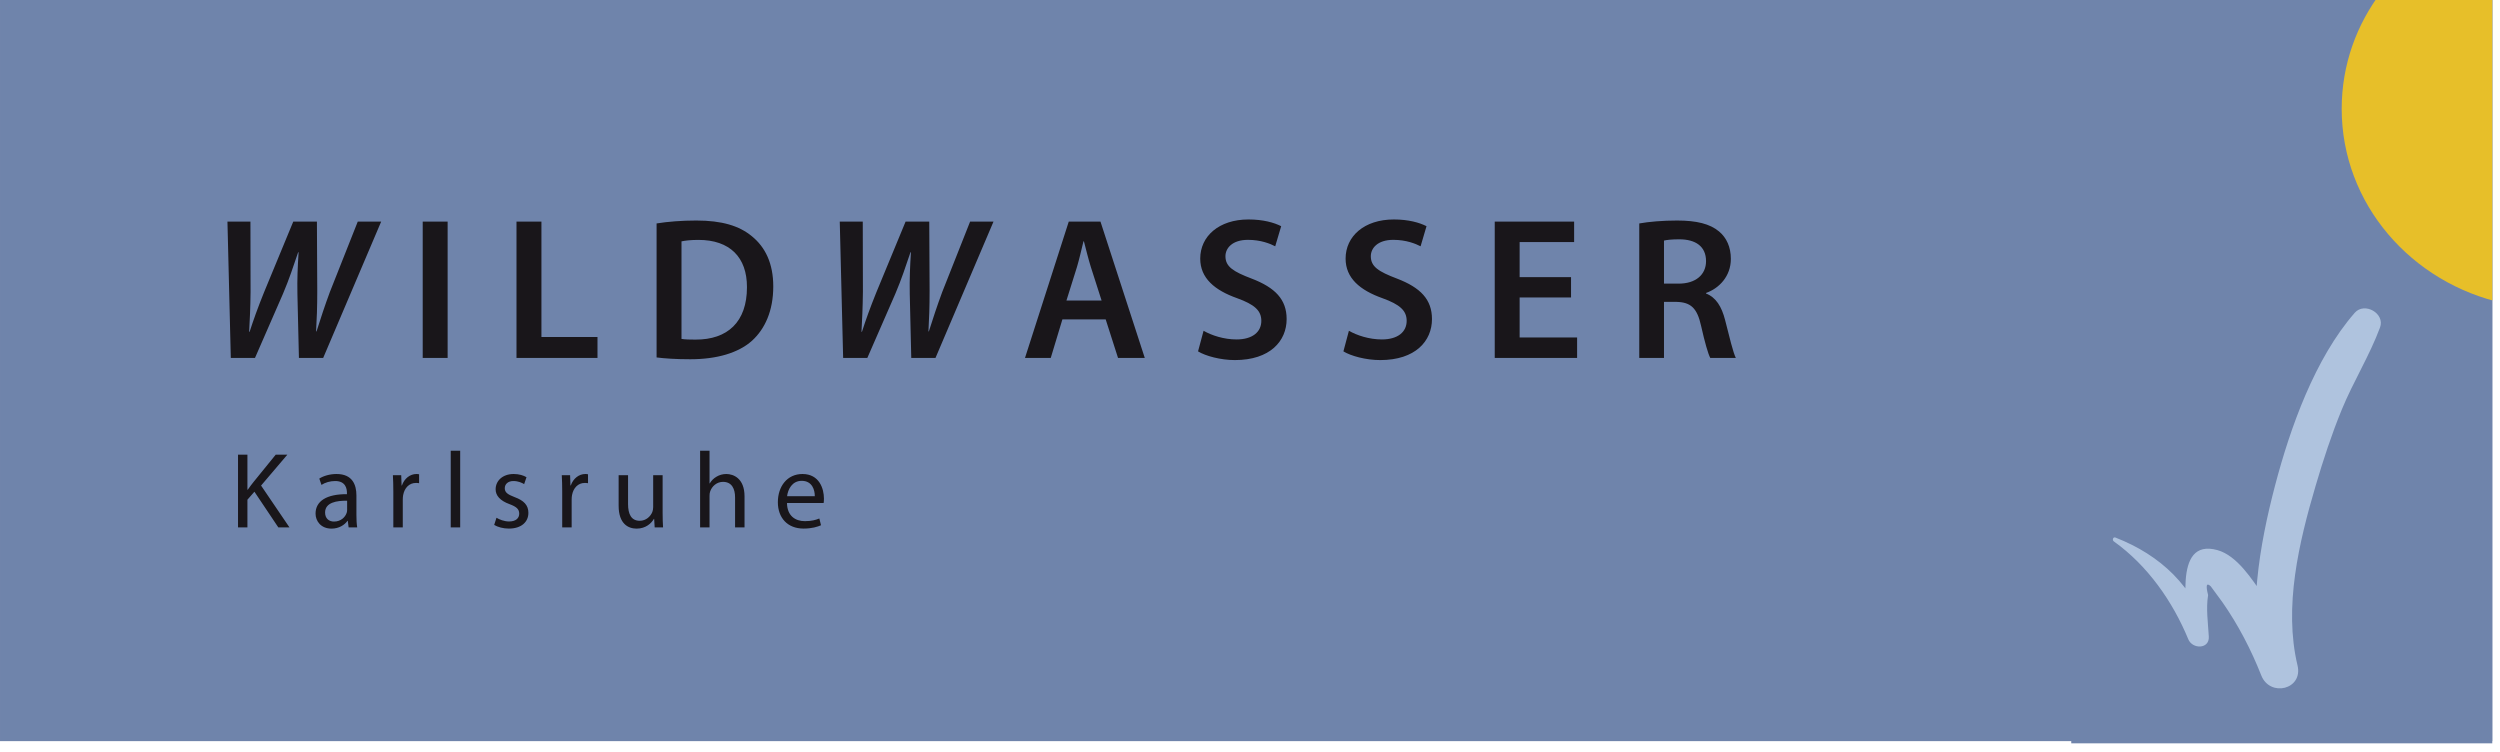 <?xml version="1.0" encoding="utf-8"?>
<svg xmlns="http://www.w3.org/2000/svg" height="100%" style="fill-rule:evenodd;clip-rule:evenodd;stroke-linejoin:round;stroke-miterlimit:2;" version="1.1" viewBox="0 0 226 68" width="100%">
    <g id="ArtBoard1" transform="matrix(0.472,0,0,1,-1.258,-2.22045e-15)">
        <rect height="67.2" style="fill:none;" width="477.334" x="2.666" y="0"/>
        <clipPath id="_clip1">
            <rect height="67.2" width="477.334" x="2.666" y="0"/>
        </clipPath>
        <g clip-path="url(#_clip1)">
            <g transform="matrix(2.119,0,0,1,-535.768,3.9968e-15)">
                <g transform="matrix(0.806,0,0,0.405,0,-273.969)">
                    <rect height="165.827" style="fill:rgb(111,132,171);" width="595.275" x="0" y="676.063"/>
                </g>
                <g transform="matrix(0.123,0,0,0.123,249.868,-26.619)">
                    <g transform="matrix(10.856,0,0,10.856,633.127,571.507)">
                        <path d="M0,0.884C0.006,0.478 -0.166,-0.157 -0.887,-0.157C-1.544,-0.157 -1.823,0.436 -1.875,0.884L0,0.884ZM-0.672,2.573C-0.212,2.573 0.07,2.49 0.308,2.393L0.421,2.851C0.195,2.952 -0.198,3.076 -0.759,3.076C-1.846,3.076 -2.5,2.35 -2.5,1.29C-2.5,0.219 -1.869,-0.619 -0.835,-0.619C0.319,-0.619 0.619,0.392 0.619,1.045C0.619,1.179 0.611,1.277 0.598,1.346L-1.882,1.346C-1.87,2.216 -1.318,2.573 -0.672,2.573M-7.763,-2.194L-7.125,-2.194L-7.125,0.015L-7.109,0.015C-7.003,-0.166 -6.843,-0.33 -6.648,-0.44C-6.46,-0.552 -6.233,-0.619 -5.989,-0.619C-5.512,-0.619 -4.756,-0.329 -4.756,0.893L-4.756,2.997L-5.396,2.997L-5.396,0.964C-5.396,0.391 -5.611,-0.087 -6.213,-0.087C-6.634,-0.087 -6.959,0.207 -7.08,0.555C-7.114,0.644 -7.125,0.742 -7.125,0.861L-7.125,2.997L-7.763,2.997L-7.763,-2.194ZM-10.3,2.03C-10.3,2.401 -10.288,2.72 -10.271,2.997L-10.838,2.997L-10.873,2.42L-10.891,2.42C-11.054,2.704 -11.428,3.079 -12.062,3.079C-12.614,3.079 -13.278,2.768 -13.278,1.529L-13.278,-0.538L-12.64,-0.538L-12.64,1.416C-12.64,2.089 -12.429,2.548 -11.848,2.548C-11.419,2.548 -11.117,2.247 -10.998,1.956C-10.964,1.866 -10.94,1.75 -10.94,1.627L-10.94,-0.538L-10.3,-0.538L-10.3,2.03ZM-17.097,0.564C-17.097,0.146 -17.107,-0.21 -17.127,-0.538L-16.563,-0.538L-16.539,0.155L-16.516,0.155C-16.35,-0.319 -15.961,-0.619 -15.531,-0.619C-15.461,-0.619 -15.411,-0.613 -15.351,-0.6L-15.351,0.004C-15.418,-0.009 -15.482,-0.014 -15.571,-0.014C-16.024,-0.014 -16.344,0.327 -16.432,0.808C-16.449,0.9 -16.458,1.004 -16.458,1.109L-16.458,2.997L-17.097,2.997L-17.097,0.564ZM-21.546,2.343C-21.353,2.464 -21.014,2.595 -20.694,2.595C-20.225,2.595 -20.007,2.364 -20.007,2.069C-20.007,1.758 -20.194,1.597 -20.664,1.421C-21.302,1.19 -21.606,0.84 -21.604,0.417C-21.604,-0.151 -21.141,-0.619 -20.38,-0.619C-20.02,-0.619 -19.711,-0.522 -19.514,-0.402L-19.674,0.066C-19.81,-0.018 -20.069,-0.143 -20.4,-0.143C-20.778,-0.143 -20.985,0.077 -20.985,0.344C-20.985,0.637 -20.776,0.769 -20.313,0.948C-19.703,1.173 -19.388,1.482 -19.386,2.009C-19.386,2.637 -19.872,3.076 -20.708,3.076C-21.095,3.076 -21.453,2.976 -21.702,2.829L-21.546,2.343ZM-24.003,2.997L-24.643,2.997L-24.643,-2.195L-24.003,-2.195L-24.003,2.997ZM-28.529,0.564C-28.529,0.146 -28.54,-0.21 -28.558,-0.538L-27.994,-0.538L-27.97,0.155L-27.947,0.155C-27.782,-0.319 -27.392,-0.619 -26.962,-0.619C-26.892,-0.619 -26.842,-0.613 -26.784,-0.6L-26.784,0.004C-26.849,-0.009 -26.913,-0.014 -27.002,-0.014C-27.456,-0.014 -27.776,0.327 -27.863,0.808C-27.88,0.9 -27.889,1.004 -27.889,1.109L-27.889,2.997L-28.529,2.997L-28.529,0.564ZM-31.656,1.191C-32.351,1.178 -33.148,1.302 -33.148,1.988C-33.148,2.407 -32.87,2.601 -32.547,2.601C-32.081,2.601 -31.788,2.309 -31.686,2.009C-31.663,1.942 -31.656,1.869 -31.656,1.808L-31.656,1.191ZM-31.555,2.997L-31.611,2.551L-31.631,2.551C-31.825,2.827 -32.206,3.079 -32.712,3.079C-33.427,3.079 -33.793,2.571 -33.793,2.064C-33.793,1.207 -33.034,0.737 -31.668,0.747L-31.668,0.67C-31.668,0.385 -31.748,-0.148 -32.472,-0.143C-32.802,-0.143 -33.146,-0.046 -33.393,0.119L-33.54,-0.309C-33.247,-0.497 -32.819,-0.619 -32.372,-0.619C-31.291,-0.619 -31.027,0.119 -31.027,0.829L-31.027,2.152C-31.027,2.454 -31.014,2.756 -30.974,2.997L-31.555,2.997ZM-38.405,-1.93L-38.405,0.445L-38.382,0.445C-38.253,0.253 -38.115,0.082 -37.992,-0.077L-36.488,-1.93L-35.7,-1.93L-37.481,0.164L-35.558,2.997L-36.312,2.997L-37.931,0.58L-38.405,1.121L-38.405,2.997L-39.041,2.997L-39.041,-1.93L-38.405,-1.93Z" style="fill:rgb(25,22,26);fill-rule:nonzero;"/>
                    </g>
                    <g transform="matrix(10.856,0,0,10.856,203.991,379.277)">
                        <path d="M0,9.23L-0.227,0L1.329,0L1.338,4.744C1.328,5.843 1.284,6.689 1.241,7.46L1.274,7.46C1.535,6.656 1.812,5.871 2.239,4.814L4.228,0L5.829,0L5.852,4.677C5.853,5.763 5.821,6.62 5.772,7.435L5.803,7.435C6.08,6.553 6.37,5.679 6.705,4.769L8.594,0L10.179,0L6.253,9.23L4.611,9.23L4.509,4.902C4.491,3.884 4.523,3.079 4.59,2.075L4.559,2.075C4.242,3.004 3.959,3.887 3.527,4.899L1.637,9.23L0,9.23Z" style="fill:rgb(25,22,26);fill-rule:nonzero;"/>
                    </g>
                    <g transform="matrix(10.856,0,0,10.856,535.176,393.437)">
                        <path d="M0,6.638C0.236,6.68 0.595,6.685 0.939,6.685C3.128,6.696 4.431,5.481 4.431,3.143C4.44,1.108 3.268,-0.065 1.149,-0.065C0.62,-0.065 0.244,-0.018 0,0.034L0,6.638ZM-1.686,-1.179C-0.934,-1.301 0.006,-1.377 1.003,-1.377C2.735,-1.377 3.916,-1.018 4.765,-0.311C5.665,0.419 6.212,1.518 6.212,3.085C6.212,4.742 5.648,5.964 4.774,6.76C3.847,7.59 2.389,8.015 0.595,8.015C-0.387,8.015 -1.131,7.963 -1.686,7.893L-1.686,-1.179ZM-11.169,-1.304L-9.481,-1.304L-9.481,6.51L-5.686,6.51L-5.686,7.926L-11.169,7.926L-11.169,-1.304ZM-15.83,7.926L-17.517,7.926L-17.517,-1.304L-15.83,-1.304L-15.83,7.926Z" style="fill:rgb(25,22,26);fill-rule:nonzero;"/>
                    </g>
                    <g transform="matrix(10.856,0,0,10.856,653.962,379.277)">
                        <path d="M0,9.23L-0.229,0L1.328,0L1.338,4.744C1.326,5.843 1.284,6.689 1.241,7.46L1.273,7.46C1.533,6.656 1.812,5.871 2.238,4.814L4.227,0L5.829,0L5.852,4.677C5.853,5.763 5.82,6.62 5.773,7.435L5.802,7.435C6.08,6.553 6.37,5.679 6.706,4.769L8.594,0L10.178,0L6.251,9.23L4.611,9.23L4.509,4.902C4.491,3.884 4.523,3.079 4.59,2.075L4.559,2.075C4.242,3.004 3.959,3.887 3.527,4.899L1.637,9.23L0,9.23Z" style="fill:rgb(25,22,26);fill-rule:nonzero;"/>
                    </g>
                    <g transform="matrix(10.856,0,0,10.856,1257.15,433.899)">
                        <path d="M0,-0.832L0.999,-0.832C2.142,-0.832 2.846,-1.434 2.846,-2.352C2.846,-3.356 2.139,-3.827 1.047,-3.832C0.512,-3.832 0.172,-3.79 0,-3.746L0,-0.832ZM-1.674,-4.906C-1.032,-5.022 -0.096,-5.104 0.884,-5.104C2.206,-5.104 3.11,-4.881 3.73,-4.361C4.239,-3.937 4.526,-3.298 4.526,-2.507C4.526,-1.317 3.718,-0.507 2.847,-0.2L2.847,-0.161C3.515,0.094 3.905,0.727 4.134,1.625C4.428,2.78 4.68,3.84 4.863,4.199L3.133,4.199C2.989,3.932 2.768,3.17 2.509,2.02C2.245,0.818 1.808,0.428 0.849,0.404L0,0.404L0,4.199L-1.674,4.199L-1.674,-4.906ZM-6.292,0.103L-9.771,0.103L-9.771,2.811L-5.881,2.811L-5.881,4.199L-11.457,4.199L-11.457,-5.031L-6.083,-5.031L-6.083,-3.645L-9.771,-3.645L-9.771,-1.272L-6.292,-1.272L-6.292,0.103ZM-21.328,2.36C-20.784,2.672 -19.956,2.947 -19.097,2.947C-18.02,2.947 -17.418,2.443 -17.418,1.687C-17.418,0.99 -17.886,0.579 -19.054,0.156C-20.578,-0.386 -21.552,-1.202 -21.552,-2.526C-21.552,-4.038 -20.289,-5.176 -18.286,-5.176C-17.286,-5.176 -16.554,-4.962 -16.074,-4.72L-16.476,-3.359C-16.81,-3.534 -17.453,-3.796 -18.321,-3.796C-19.391,-3.796 -19.845,-3.228 -19.845,-2.686C-19.845,-1.976 -19.312,-1.644 -18.08,-1.175C-16.476,-0.562 -15.705,0.243 -15.705,1.569C-15.705,3.053 -16.824,4.344 -19.205,4.344C-20.182,4.344 -21.196,4.065 -21.7,3.755L-21.328,2.36ZM-31.166,2.36C-30.622,2.672 -29.794,2.947 -28.935,2.947C-27.858,2.947 -27.256,2.443 -27.256,1.687C-27.256,0.99 -27.724,0.579 -28.892,0.156C-30.418,-0.386 -31.392,-1.202 -31.392,-2.526C-31.392,-4.038 -30.127,-5.176 -28.125,-5.176C-27.124,-5.176 -26.392,-4.962 -25.912,-4.72L-26.316,-3.359C-26.65,-3.534 -27.293,-3.796 -28.159,-3.796C-29.23,-3.796 -29.685,-3.228 -29.685,-2.686C-29.685,-1.976 -29.149,-1.644 -27.918,-1.175C-26.314,-0.562 -25.543,0.243 -25.543,1.569C-25.543,3.053 -26.662,4.344 -29.044,4.344C-30.02,4.344 -31.035,4.065 -31.54,3.755L-31.166,2.36ZM-38.068,0.314L-38.797,-1.961C-38.974,-2.532 -39.126,-3.159 -39.265,-3.695L-39.295,-3.695C-39.429,-3.153 -39.571,-2.515 -39.734,-1.964L-40.448,0.314L-38.068,0.314ZM-40.722,1.591L-41.51,4.199L-43.254,4.199L-40.291,-5.031L-38.144,-5.031L-35.145,4.199L-36.956,4.199L-37.791,1.591L-40.722,1.591Z" style="fill:rgb(25,22,26);fill-rule:nonzero;"/>
                    </g>
                </g>
                <g transform="matrix(0.438,0,0,0.438,222.651,-4.77474e-14)">
                    <clipPath id="_clip2">
                        <rect clip-rule="nonzero" height="153.425" width="102.123" x="485.433" y="0"/>
                    </clipPath>
                    <g clip-path="url(#_clip2)">
                        <g transform="matrix(1,0,0,1,0,-688.465)">
                            <rect height="153.425" style="fill:rgb(111,132,171);" width="88.34" x="499.216" y="688.465"/>
                        </g>
                        <g transform="matrix(0.586,0.81,0.81,-0.586,568.422,12.136)">
                            <path d="M0.499,-16.902C16.383,-28.402 38.099,-26.389 52.746,-13.244L0.499,24.445L-14.295,4.019C-11.836,-4.185 -6.846,-11.586 0.499,-16.902" style="fill:rgb(231,191,41);fill-rule:nonzero;"/>
                        </g>
                        <g transform="matrix(1,0,0,1,507.995,94.482)">
                            <path d="M0,17.252C6.975,22.238 12.14,29.624 15.38,37.471C16.224,39.518 19.752,39.551 19.607,36.9C19.457,34.142 18.999,31.086 19.463,28.34C18.944,26.306 19.126,25.704 20.008,26.534C20.796,27.622 21.59,28.703 22.393,29.778C25.677,34.478 28.326,39.592 30.435,44.923C32.234,49.47 39.102,47.828 37.914,42.859C35.03,30.793 38.202,17.493 41.637,5.822C43.209,0.482 44.943,-4.823 47.06,-9.974C49.427,-15.736 52.773,-21.069 54.94,-26.895C56.02,-29.801 51.727,-32.218 49.726,-29.93C41.517,-20.544 36.415,-6.224 33.288,5.689C29.968,18.341 27.716,31.97 30.435,44.923C32.928,44.235 35.419,43.547 37.914,42.859C36.202,37.65 33.959,32.873 30.808,28.365C28.537,25.119 25.46,20.192 21.392,19.059C11.839,16.4 15.493,32.301 15.303,36.9C16.712,36.709 18.122,36.517 19.531,36.326C16.476,26.549 9.723,20.13 0.332,16.461C-0.155,16.271 -0.372,16.988 0,17.252" style="fill:rgb(175,195,222);fill-rule:nonzero;"/>
                        </g>
                    </g>
                </g>
            </g>
        </g>
    </g>
</svg>